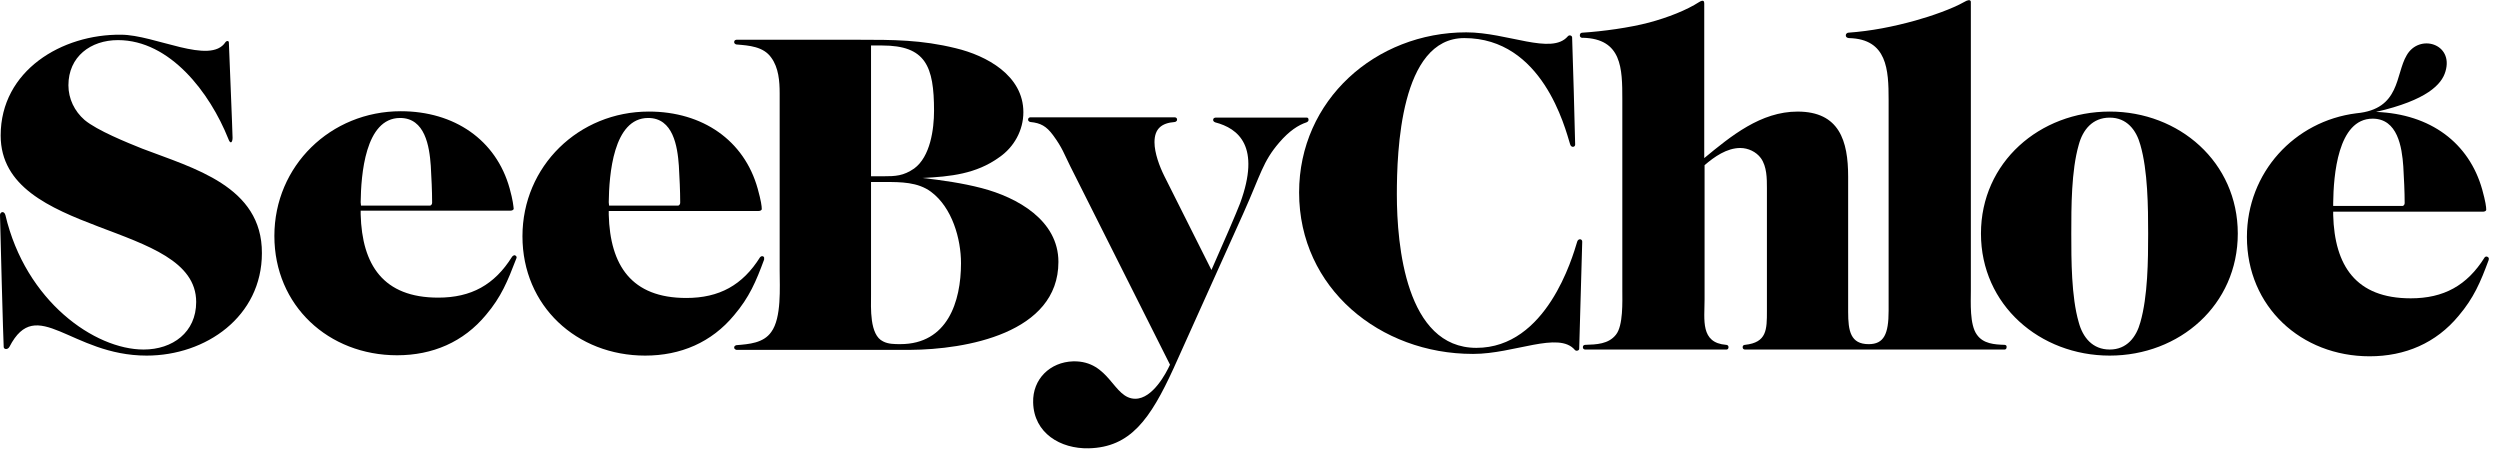 <svg width="112" height="21" viewBox="0 0 112 21" fill="none" xmlns="http://www.w3.org/2000/svg">
<g clip-path="url(#clip0_13966_4832)">
<path d="M6.372 6.659C5.693 6.387 4.349 5.844 3.79 5.376C3.337 4.983 3.065 4.424 3.065 3.82C3.065 2.537 4.062 1.797 5.285 1.797C7.626 1.797 9.408 4.168 10.223 6.206C10.329 6.508 10.419 6.357 10.419 6.176C10.419 5.934 10.253 1.963 10.253 1.902C10.253 1.827 10.163 1.812 10.102 1.887C9.423 2.929 6.931 1.555 5.421 1.555C2.779 1.525 0.03 3.156 0.03 6.07C0.03 10.661 8.789 9.876 8.789 13.53C8.789 14.889 7.732 15.659 6.433 15.659C4.243 15.659 1.148 13.5 0.242 9.634C0.181 9.423 0 9.498 0 9.634C0 9.83 0.151 15.463 0.166 15.553C0.181 15.659 0.347 15.674 0.423 15.538C1.646 13.168 3.171 15.931 6.569 15.931C9.227 15.931 11.733 14.179 11.733 11.34C11.748 8.335 8.653 7.535 6.372 6.659ZM94.515 4.998C91.389 4.998 88.747 7.263 88.747 10.464C88.747 13.666 91.389 15.931 94.515 15.931C97.641 15.931 100.253 13.666 100.253 10.464C100.253 7.263 97.626 4.998 94.515 4.998ZM95.889 14.436C95.708 15.1 95.285 15.659 94.515 15.659C93.745 15.659 93.307 15.116 93.126 14.436C92.794 13.288 92.794 11.642 92.794 10.464C92.794 9.256 92.794 7.656 93.126 6.493C93.307 5.813 93.745 5.27 94.515 5.27C95.285 5.27 95.708 5.829 95.889 6.493C96.222 7.641 96.237 9.272 96.237 10.464C96.237 11.673 96.222 13.273 95.889 14.436ZM23.089 11.446C23.013 11.401 22.938 11.506 22.938 11.506C22.153 12.76 21.111 13.334 19.631 13.334C17.169 13.334 16.218 11.869 16.158 9.604V9.438H22.862C22.938 9.438 23.013 9.407 23.013 9.347C22.998 9.226 22.983 8.985 22.832 8.441C22.228 6.267 20.356 4.983 17.955 4.983C14.814 4.983 12.292 7.429 12.292 10.57C12.292 13.696 14.723 15.916 17.789 15.916C19.374 15.916 20.763 15.327 21.775 14.104C22.455 13.303 22.742 12.594 23.119 11.612C23.164 11.521 23.149 11.491 23.089 11.446ZM16.158 9.06C16.173 7.852 16.354 5.285 17.924 5.285C19.042 5.285 19.238 6.553 19.299 7.429C19.329 7.958 19.359 8.547 19.359 9.075C19.359 9.196 19.268 9.211 19.268 9.211H16.173L16.158 9.06ZM34.143 11.476C34.112 11.476 34.082 11.491 34.052 11.522C33.267 12.775 32.225 13.349 30.745 13.349C28.284 13.349 27.332 11.884 27.272 9.619V9.453H33.977C34.052 9.453 34.127 9.423 34.127 9.362C34.127 9.241 34.097 9 33.946 8.456C33.342 6.282 31.47 4.998 29.069 4.998C25.928 4.998 23.406 7.444 23.406 10.585C23.406 13.711 25.837 15.931 28.903 15.931C30.488 15.931 31.878 15.342 32.889 14.119C33.569 13.319 33.871 12.609 34.233 11.627V11.582C34.248 11.521 34.203 11.476 34.143 11.476ZM27.272 9.06C27.287 7.852 27.468 5.285 29.039 5.285C30.156 5.285 30.352 6.553 30.413 7.429C30.443 7.958 30.473 8.547 30.473 9.075C30.473 9.196 30.383 9.211 30.383 9.211H27.287L27.272 9.06Z" fill="black"/>
<path d="M47.417 11.733C47.417 9.875 45.59 8.848 43.974 8.426C43.099 8.199 42.223 8.078 41.332 7.973C42.585 7.912 43.733 7.791 44.76 7.051C45.424 6.598 45.847 5.843 45.847 5.028C45.847 3.382 44.201 2.491 42.812 2.159C41.272 1.781 40.018 1.781 38.448 1.781H32.996C32.996 1.781 32.891 1.781 32.891 1.887C32.891 1.978 32.996 1.993 32.996 1.993C33.555 2.038 34.204 2.083 34.552 2.582C34.884 3.035 34.929 3.639 34.929 4.182V12.11C34.929 12.865 35.02 14.239 34.552 14.873C34.204 15.372 33.555 15.417 32.996 15.463C32.996 15.463 32.891 15.478 32.891 15.568C32.891 15.659 32.996 15.674 32.996 15.674H40.773C43.265 15.659 47.417 14.934 47.417 11.733ZM39.022 2.038H39.52C41.468 2.038 41.845 2.959 41.845 4.967C41.845 5.783 41.679 7.021 40.954 7.55C40.471 7.882 40.124 7.897 39.565 7.897H39.022V2.038ZM40.335 15.417C40.078 15.417 39.792 15.417 39.565 15.296C38.946 15.009 39.022 13.771 39.022 13.213V8.154H39.671C40.35 8.154 41.12 8.154 41.709 8.592C42.661 9.301 43.053 10.706 43.053 11.793C43.053 13.514 42.449 15.417 40.335 15.417Z" fill="black"/>
<path d="M58.532 5.27H54.455C54.455 5.27 54.349 5.27 54.349 5.375C54.349 5.451 54.44 5.481 54.44 5.481C55.481 5.753 56.493 6.553 55.557 9.105C55.376 9.573 54.862 10.766 54.273 12.095L52.159 7.882C51.948 7.459 51.721 6.855 51.721 6.372C51.721 5.768 52.038 5.511 52.627 5.466C52.627 5.466 52.733 5.451 52.733 5.36C52.733 5.255 52.627 5.255 52.627 5.255H46.164C46.164 5.255 46.059 5.255 46.059 5.36C46.059 5.451 46.164 5.466 46.164 5.466C46.617 5.511 46.874 5.647 47.176 6.055C47.599 6.629 47.674 6.901 47.946 7.444L52.416 16.338C52.25 16.701 51.646 17.864 50.861 17.864C49.864 17.864 49.728 16.157 48.082 16.188C47.04 16.218 46.255 16.988 46.285 18.03C46.315 19.404 47.508 20.114 48.777 20.084C50.634 20.038 51.525 18.8 52.582 16.489L55.708 9.543C56.493 7.792 56.569 7.248 57.309 6.387C57.762 5.859 58.169 5.602 58.532 5.481C58.532 5.481 58.622 5.451 58.622 5.375C58.622 5.255 58.547 5.27 58.532 5.27ZM70.658 10.827C70.446 11.537 69.283 15.584 66.142 15.584C62.986 15.584 62.579 10.993 62.579 8.713C62.579 6.795 62.73 1.706 65.599 1.706C69.102 1.706 70.114 5.723 70.341 6.463C70.386 6.629 70.567 6.599 70.567 6.478C70.567 6.251 70.446 1.902 70.431 1.676C70.431 1.6 70.31 1.54 70.235 1.63C69.51 2.476 67.532 1.449 65.689 1.449C61.627 1.449 58.2 4.484 58.2 8.622C58.2 12.926 61.839 15.855 65.976 15.855H66.007C67.834 15.855 69.827 14.828 70.552 15.674C70.612 15.75 70.748 15.704 70.748 15.629C70.748 15.402 70.884 11.053 70.884 10.827C70.884 10.691 70.703 10.676 70.658 10.827Z" fill="black"/>
<path d="M89.804 15.449C89.351 15.434 88.853 15.403 88.566 14.996C88.234 14.543 88.294 13.546 88.294 13.002V0.106C88.294 0.106 88.324 -0.105 87.992 0.091C87.464 0.393 86.512 0.726 85.802 0.922C84.821 1.194 83.839 1.39 82.797 1.465C82.797 1.465 82.692 1.481 82.692 1.586C82.692 1.707 82.843 1.707 82.843 1.707C84.549 1.752 84.61 3.127 84.61 4.471V13.924C84.61 14.966 84.398 15.418 83.719 15.418C82.903 15.418 82.797 14.83 82.797 13.969V7.913C82.797 6.313 82.405 4.999 80.532 4.999C78.886 4.999 77.558 6.086 76.35 7.083V0.152C76.35 0.061 76.319 -0.029 76.123 0.091C75.564 0.454 74.719 0.786 73.873 1.012C73.012 1.239 71.819 1.405 70.883 1.465C70.883 1.465 70.777 1.465 70.777 1.586C70.777 1.692 70.898 1.707 70.913 1.692C72.665 1.737 72.68 3.066 72.68 4.455V13.002C72.68 13.501 72.725 14.588 72.393 14.996C72.061 15.418 71.517 15.434 71.019 15.449C71.019 15.449 70.913 15.449 70.913 15.554C70.913 15.66 71.019 15.66 71.019 15.66H77.346C77.346 15.66 77.437 15.66 77.437 15.554C77.437 15.449 77.331 15.449 77.331 15.449C76.168 15.358 76.365 14.331 76.365 13.41V7.4C76.802 7.023 77.361 6.63 77.965 6.63C78.313 6.63 78.675 6.796 78.886 7.083C79.158 7.46 79.158 8.004 79.158 8.427V13.924C79.158 14.769 79.158 15.343 78.177 15.449C78.177 15.449 78.071 15.449 78.071 15.554C78.071 15.66 78.177 15.66 78.177 15.66H89.804C89.804 15.66 89.895 15.66 89.895 15.554C89.91 15.449 89.804 15.449 89.804 15.449ZM111.443 11.507C111.353 11.462 111.308 11.538 111.308 11.538C110.522 12.791 109.48 13.365 108.001 13.365C105.539 13.365 104.588 11.9 104.527 9.635V9.484H111.232C111.308 9.484 111.383 9.454 111.383 9.393C111.383 9.273 111.353 9.031 111.202 8.487C110.613 6.403 108.891 5.105 106.445 5.014C108.74 4.486 109.39 3.776 109.556 3.202C109.933 1.949 108.378 1.496 107.819 2.477C107.306 3.338 107.547 4.893 105.569 5.075C102.791 5.422 100.662 7.732 100.662 10.617C100.662 13.742 103.093 15.962 106.158 15.962C107.744 15.962 109.133 15.373 110.145 14.15C110.824 13.35 111.126 12.64 111.489 11.658C111.489 11.643 111.534 11.553 111.443 11.507ZM104.527 9.091C104.542 7.883 104.724 5.316 106.294 5.316C107.412 5.316 107.608 6.585 107.668 7.46C107.698 7.989 107.729 8.578 107.729 9.091C107.729 9.212 107.638 9.227 107.638 9.227H104.527V9.091Z" fill="black"/>
</g>
<defs>
<clipPath id="clip0_13966_4832">
<rect width="111.503" height="20.084" fill="white"/>
</clipPath>
</defs>
</svg>
